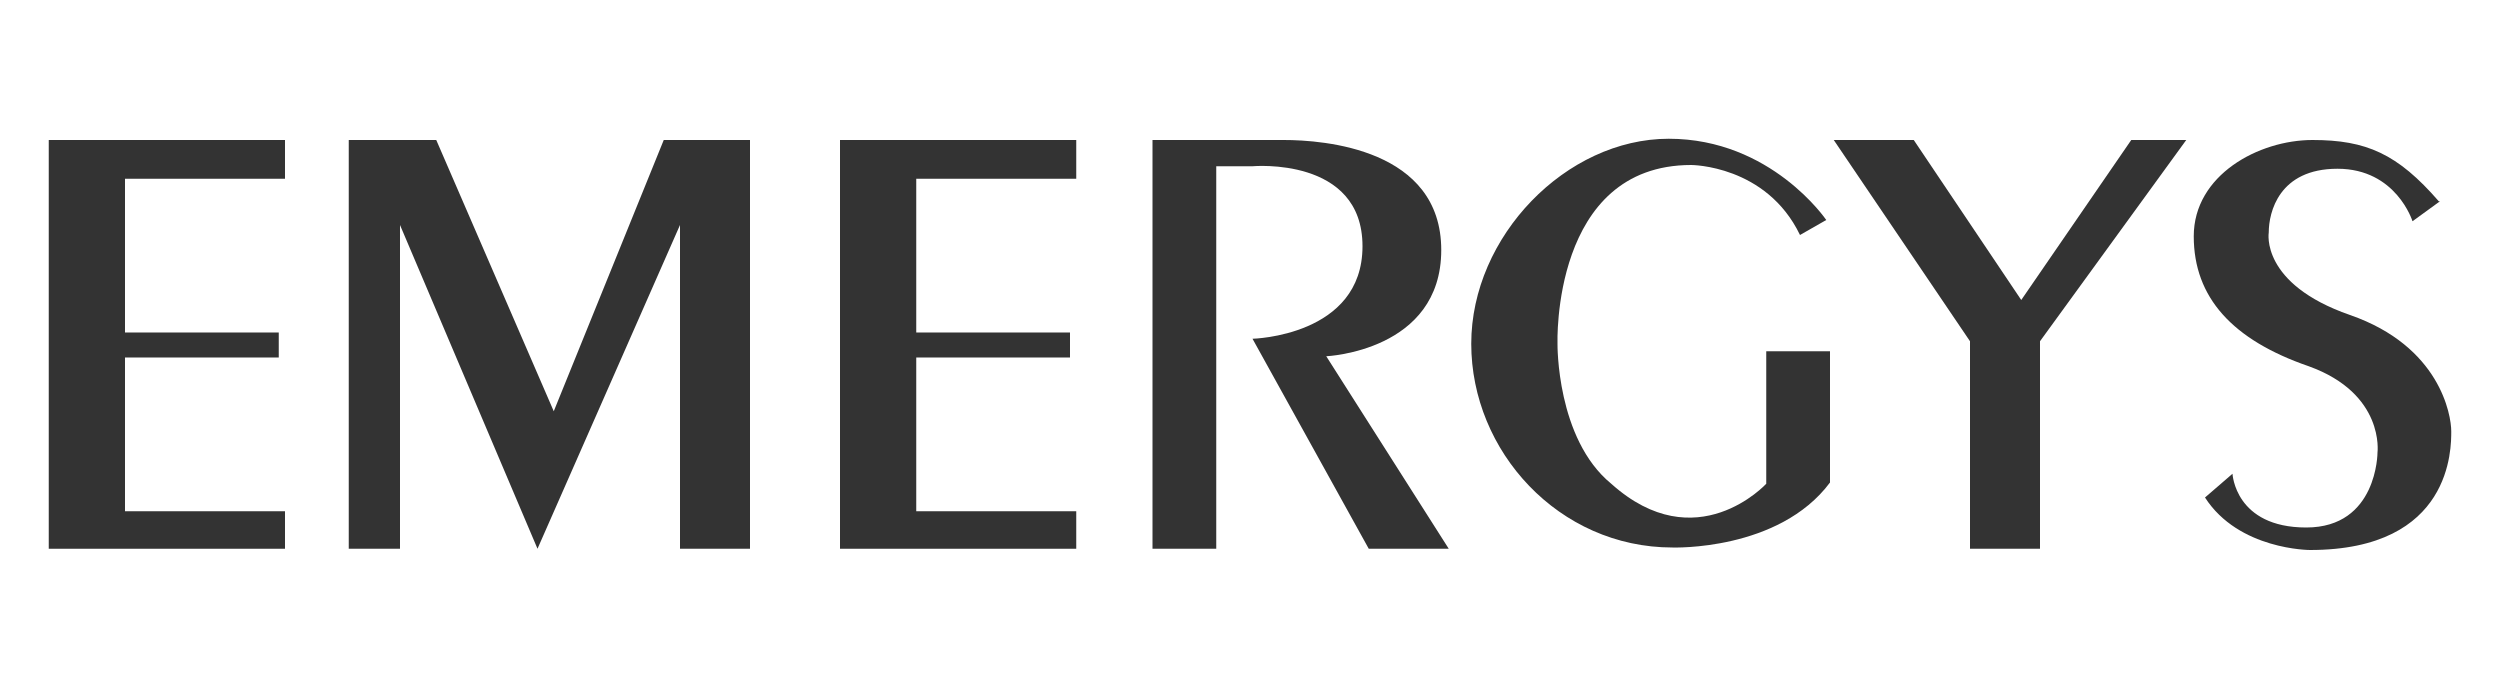 <?xml version="1.0" encoding="UTF-8"?>
<svg xmlns="http://www.w3.org/2000/svg" id="Layer_1" version="1.1" viewBox="0 0 200 55">
  <!-- Generator: Adobe Illustrator 29.0.1, SVG Export Plug-In . SVG Version: 2.1.0 Build 192)  -->
  <defs>
    <style>
      .st0 {
        fill: #333;
        fill-rule: evenodd;
      }
    </style>
  </defs>
  <polygon class="st0" points="3.9 11.2 3.9 43.9 22.8 43.9 22.8 40.9 10 40.9 10 28.6 22.3 28.6 22.3 26.6 10 26.6 10 14.3 22.8 14.3 22.8 11.2 3.9 11.2"></polygon>
  <polygon class="st0" points="67.2 11.2 67.2 43.9 86.1 43.9 86.1 40.9 73.3 40.9 73.3 28.6 85.6 28.6 85.6 26.6 73.3 26.6 73.3 14.3 86.1 14.3 86.1 11.2 67.2 11.2"></polygon>
  <polygon class="st0" points="27.9 11.2 27.9 43.9 32 43.9 32 18 43 43.9 54.4 18 54.4 43.9 60 43.9 60 11.2 53.1 11.2 44.3 32.9 34.9 11.2 27.9 11.2"></polygon>
  <path class="st0" d="M92.2,11.2v32.7h5.1V13.3h2.9s8.8-.8,8.8,6.4-8.8,7.4-8.8,7.4l9.3,16.8h6.4l-9.8-15.4s9.2-.4,9.2-8.5-9.4-8.8-12.6-8.8h-10.6Z"></path>
  <path class="st0" d="M146.1,17.6s-4.4-6.5-12.6-6.5-15.8,7.8-15.8,16.4,7,16.3,16.1,16.3c0,0,8.5.3,12.6-5.2v-10.5h-5.1v10.6s-5.6,6.1-12.4,0c-4.4-3.6-4.3-11.2-4.3-11.2,0,0-.5-14.3,10.7-14.3,0,0,6,0,8.7,5.6l2.1-1.2Z"></path>
  <polygon class="st0" points="146.7 11.2 157.6 27.3 157.6 43.9 163.2 43.9 163.2 27.3 174.9 11.2 170.5 11.2 161.7 24 153.1 11.2 146.7 11.2"></polygon>
  <path class="st0" d="M195.2,16.1l-2.2,1.6s-1.3-4.2-6-4.2-5.5,3.5-5.5,5.1c0,0-.7,4.1,6.5,6.6,7.2,2.5,8.1,8,8.1,9.3s.1,9.5-11.3,9.5c0,0-5.7,0-8.4-4.2l2.2-1.9s.2,4.3,5.9,4.3,5.7-6,5.7-6c0,0,.6-4.7-5.5-6.9-6.1-2.1-9.2-5.5-9.2-10.4s5.2-7.7,9.5-7.7,6.8,1.1,10.1,4.9Z"></path>
</svg>
